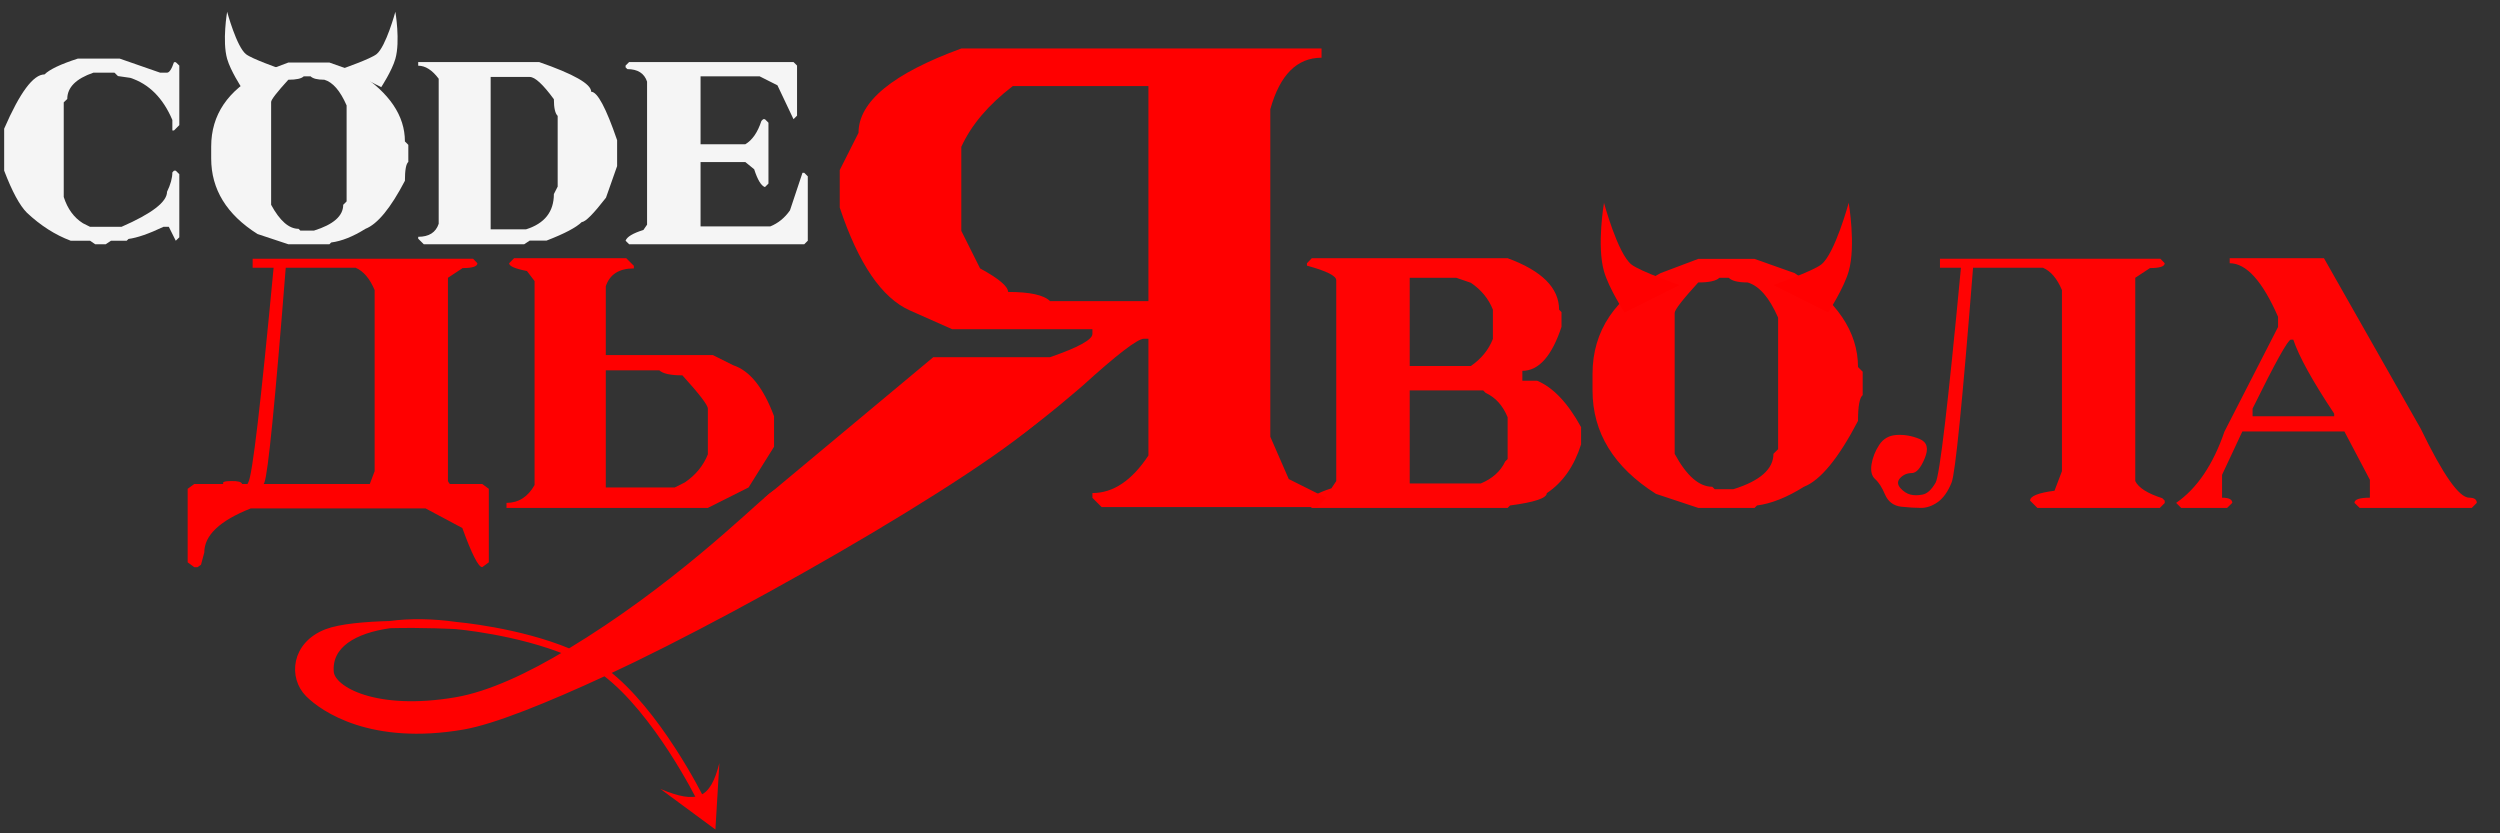 <?xml version="1.0" encoding="UTF-8"?> <svg xmlns="http://www.w3.org/2000/svg" width="174" height="58" viewBox="0 0 174 58" fill="none"><rect x="0" y="0" width="174" height="58" fill="#333333" stroke="none"/><path d="M17.222 33.686C17.246 33.654 17.266 33.617 17.282 33.577C17.564 33.087 18.151 28.106 19.043 18.634H17.584V18.007H32.925L33.226 18.321C33.226 18.546 32.885 18.658 32.201 18.658L31.176 19.334V33.481C31.208 33.553 31.253 33.621 31.309 33.686H33.564L34.022 34.023V39.137L33.564 39.475C33.299 39.475 32.837 38.566 32.177 36.749L29.62 35.386H17.451C15.296 36.239 14.219 37.26 14.219 38.45L13.99 39.306L13.749 39.475H13.52L13.061 39.137V34.023L13.52 33.686H15.546C15.449 33.549 15.634 33.481 16.1 33.481C16.567 33.473 16.816 33.541 16.848 33.686H17.222ZM25.737 33.686L26.075 32.793V20.19C25.737 19.386 25.295 18.867 24.748 18.634H19.887C19.148 27.977 18.653 32.958 18.404 33.577C18.388 33.617 18.372 33.654 18.356 33.686H25.737ZM35.253 35C36.089 35 36.74 34.586 37.206 33.758V19.563L36.676 18.863C35.848 18.703 35.434 18.522 35.434 18.321L35.783 17.971H43.586L44.117 18.502V18.682C43.088 18.682 42.437 19.096 42.163 19.925V24.713H49.617L51.04 25.424C52.19 25.802 53.134 26.984 53.874 28.97V31.093L52.101 33.927L49.267 35.35H35.253V35ZM46.963 33.927L47.663 33.577C48.419 33.063 48.953 32.411 49.267 31.623V28.439C49.267 28.198 48.676 27.426 47.494 26.124C46.666 26.124 46.131 26.007 45.89 25.774H42.163V33.927H46.963Z" fill="#FF0000"></path><path d="M91.302 17.971H104.931C107.318 18.847 108.512 20.041 108.512 21.553L108.681 21.722V22.747C108.006 24.789 107.097 25.81 105.956 25.81V26.498H106.981C108.098 26.964 109.12 28.041 110.044 29.73V30.924C109.562 32.452 108.766 33.585 107.656 34.325C107.656 34.671 106.804 34.956 105.099 35.181L104.931 35.35H91.302L90.964 35.012C91.093 34.651 91.66 34.309 92.665 33.987L93.003 33.481V19.503C93.003 19.197 92.323 18.859 90.964 18.489V18.321L91.302 17.971ZM98.116 19.334V25.473H102.374C103.097 24.974 103.608 24.347 103.905 23.591V21.553C103.608 20.797 103.097 20.174 102.374 19.683L101.361 19.334H98.116ZM98.116 27.173V33.65H103.061C103.873 33.312 104.44 32.801 104.762 32.118L104.931 31.949V29.042C104.601 28.23 104.09 27.663 103.399 27.342L103.23 27.173H98.116ZM118.197 18.019H122.117L124.903 19.008C127.846 20.914 129.317 23.093 129.317 25.545L129.643 25.87V27.499C129.425 27.676 129.317 28.275 129.317 29.296C127.958 31.901 126.704 33.428 125.554 33.879C124.372 34.618 123.283 35.053 122.286 35.181L122.117 35.35H118.197L115.254 34.373C112.312 32.508 110.84 30.108 110.84 27.173V26.027C110.84 23.012 112.42 20.672 115.58 19.008L118.197 18.019ZM116.557 21.782V31.587C117.385 33.115 118.257 33.879 119.174 33.879L119.343 34.048H120.645C122.503 33.469 123.431 32.648 123.431 31.587L123.757 31.262V22.108C123.146 20.709 122.438 19.892 121.634 19.659C120.975 19.659 120.537 19.551 120.32 19.334H119.668C119.451 19.551 118.961 19.659 118.197 19.659C117.104 20.857 116.557 21.565 116.557 21.782ZM150.363 18.007L150.664 18.321C150.664 18.546 150.322 18.658 149.639 18.658L148.614 19.334V33.481C148.839 33.947 149.466 34.345 150.495 34.675L150.664 34.844V35.012L150.326 35.35H141.8L141.293 34.844C141.293 34.53 141.86 34.301 142.994 34.156L143.512 32.793V20.19C143.174 19.386 142.732 18.867 142.186 18.634H137.325C136.585 27.977 136.087 32.962 135.83 33.589C135.58 34.208 135.263 34.659 134.877 34.94C134.491 35.213 134.101 35.35 133.707 35.35C133.313 35.35 132.851 35.322 132.32 35.266C131.789 35.201 131.415 34.92 131.198 34.421C130.989 33.923 130.76 33.565 130.511 33.348C130.27 33.131 130.185 32.789 130.258 32.323C130.33 31.857 130.507 31.406 130.788 30.972C131.07 30.538 131.476 30.305 132.006 30.273C132.537 30.24 133.068 30.333 133.598 30.55C134.129 30.767 134.25 31.217 133.96 31.901C133.679 32.584 133.377 32.926 133.056 32.926C132.742 32.926 132.477 33.038 132.26 33.264C132.051 33.481 132.051 33.714 132.26 33.963C132.477 34.204 132.71 34.357 132.959 34.421C133.208 34.486 133.494 34.486 133.816 34.421C134.137 34.357 134.439 34.08 134.72 33.589C135.001 33.091 135.588 28.106 136.481 18.634H135.022V18.007H150.363ZM155.187 17.971H161.748L168.49 29.851C170.033 33.042 171.155 34.639 171.854 34.639C172.208 34.639 172.385 34.759 172.385 35L172.035 35.35H164.232L163.87 35C163.87 34.759 164.228 34.639 164.944 34.639V33.396L163.171 30.031H156.067L154.656 33.047V34.639C155.131 34.639 155.368 34.759 155.368 35L155.006 35.35H151.81L151.46 35C152.907 34.003 154.029 32.347 154.825 30.031L158.552 22.759V22.047C157.466 19.563 156.345 18.321 155.187 18.321V17.971ZM156.779 28.439V28.97H162.459V28.789C160.956 26.53 160.007 24.813 159.613 23.639H159.444C159.243 23.639 158.355 25.239 156.779 28.439Z" fill="#FF0303"></path><path d="M91.979 4.017C90.266 4.017 89.078 5.213 88.413 7.605V30.396L89.698 33.342L92.312 34.649L91.669 35.291H76.674L76.032 34.649V34.317C77.479 34.317 78.779 33.446 79.93 31.703V23.575H79.62C79.177 23.575 77.76 24.66 75.368 26.831C75.368 26.831 72.562 29.281 70.693 30.545C64.965 34.419 53.883 35.291 53.883 35.291L53.219 34.649L64.958 24.859H73.086C75.05 24.18 76.032 23.641 76.032 23.242V22.91H66.264L63.319 21.603C61.37 20.732 59.745 18.347 58.446 14.449V11.836L59.753 9.244C59.753 7.074 62.137 5.117 66.907 3.375H91.979V4.017ZM70.495 5.988C68.797 7.288 67.601 8.698 66.907 10.219V16.066L68.214 18.68C69.513 19.388 70.163 19.935 70.163 20.319C71.684 20.319 72.658 20.533 73.086 20.961H79.93V5.988H70.495Z" fill="#FF0000"></path><path d="M113.545 18.407C112.591 17.65 111.638 14.116 111.638 14.116C111.638 14.116 111.126 17.094 111.638 18.884C111.981 20.086 113.068 21.746 113.068 21.746L116.883 19.838C116.883 19.838 114.146 18.884 113.545 18.407Z" fill="#FF0000"></path><path d="M5.413 4.08H8.334L11.142 5.057H11.626C11.784 5.057 11.946 4.814 12.11 4.327H12.233L12.48 4.564V8.71L12.11 9.079H11.996V8.349C11.344 6.817 10.367 5.84 9.065 5.418L8.211 5.295L7.965 5.057H6.504C5.289 5.474 4.682 6.084 4.682 6.888L4.436 7.125V13.708C4.7 14.536 5.146 15.146 5.773 15.539L6.266 15.786H8.458C10.57 14.864 11.626 14.052 11.626 13.348C11.873 12.837 11.996 12.388 11.996 12.001L12.11 11.878H12.233L12.48 12.124V16.516L12.233 16.754L11.749 15.786H11.38C10.353 16.273 9.54 16.554 8.942 16.63L8.819 16.754H7.727L7.358 17H6.627L6.266 16.754H4.92C3.84 16.349 2.825 15.7 1.875 14.809C1.37 14.304 0.842 13.327 0.29 11.878V8.956C1.382 6.439 2.318 5.18 3.098 5.18C3.456 4.828 4.227 4.462 5.413 4.08Z" fill="#F5F5F5"></path><path d="M29.107 4.318H37.52C39.938 5.157 41.147 5.846 41.147 6.386C41.581 6.386 42.182 7.51 42.951 9.757V11.561L42.176 13.761C41.302 14.888 40.742 15.451 40.495 15.451C40.108 15.832 39.289 16.264 38.04 16.745H36.869L36.482 17H29.494L29.107 16.613V16.481C29.858 16.481 30.333 16.179 30.533 15.574V5.48C30.081 4.875 29.606 4.573 29.107 4.573V4.318ZM34.15 5.356V15.961H36.614C37.905 15.557 38.55 14.738 38.55 13.506L38.814 12.987V8.067C38.638 7.897 38.55 7.51 38.55 6.905C37.793 5.873 37.233 5.356 36.869 5.356H34.15ZM43.787 4.318H55.228L55.474 4.564V8.049L55.228 8.296L54.11 5.937L52.869 5.312H48.759V10.039H51.875C52.362 9.751 52.734 9.211 52.993 8.419L53.116 8.296H53.239L53.485 8.542V12.776L53.239 13.022C52.975 12.928 52.726 12.514 52.491 11.781L51.875 11.279H48.759V15.759H53.609C54.16 15.536 54.618 15.164 54.982 14.641L55.853 12.027H55.976L56.222 12.274V16.754L55.976 17H43.787L43.54 16.754C43.634 16.484 44.048 16.234 44.781 16.006L45.036 15.636V5.682C44.843 5.101 44.385 4.811 43.664 4.811L43.54 4.687V4.564L43.787 4.318Z" fill="#F5F5F5"></path><path d="M20.067 4.353H22.927L24.96 5.075C27.108 6.465 28.182 8.055 28.182 9.845L28.419 10.082V11.271C28.261 11.4 28.182 11.837 28.182 12.582C27.19 14.483 26.275 15.598 25.436 15.926C24.573 16.466 23.778 16.783 23.051 16.877L22.927 17H20.067L17.92 16.287C15.772 14.926 14.699 13.175 14.699 11.033V10.197C14.699 7.997 15.852 6.289 18.157 5.075L20.067 4.353ZM18.87 7.099V14.254C19.475 15.369 20.111 15.926 20.78 15.926L20.903 16.049H21.854C23.209 15.627 23.887 15.029 23.887 14.254L24.124 14.017V7.337C23.678 6.316 23.162 5.72 22.576 5.55C22.094 5.55 21.775 5.471 21.616 5.312H21.141C20.983 5.471 20.625 5.55 20.067 5.55C19.269 6.424 18.87 6.941 18.87 7.099Z" fill="#F5F5F5"></path><path d="M17.12 3.77C16.464 3.249 15.809 0.819 15.809 0.819C15.809 0.819 15.457 2.867 15.809 4.098C16.045 4.924 16.792 6.065 16.792 6.065L19.415 4.754C19.415 4.754 17.533 4.098 17.12 3.77Z" fill="#F5F5F5"></path><path d="M26.206 3.77C26.862 3.249 27.517 0.819 27.517 0.819C27.517 0.819 27.869 2.867 27.517 4.098C27.282 4.924 26.534 6.065 26.534 6.065L23.911 4.754C23.911 4.754 25.793 4.098 26.206 3.77Z" fill="#F5F5F5"></path><path d="M126.762 18.407C127.715 17.65 128.669 14.116 128.669 14.116C128.669 14.116 129.181 17.093 128.669 18.884C128.326 20.085 127.238 21.745 127.238 21.745L123.424 19.838C123.424 19.838 126.161 18.884 126.762 18.407Z" fill="#FF0000"></path><path fill-rule="evenodd" clip-rule="evenodd" d="M31.725 48.78C34.09 48.379 36.86 47.079 39.632 45.405C40.244 45.663 40.834 45.954 41.373 46.282C41.62 46.432 41.864 46.599 42.105 46.781C37.977 48.693 34.324 50.167 32.224 50.529C25.87 51.625 22.519 49.316 21.483 48.281C20.335 47.133 20.512 44.897 22.732 44.034C23.682 43.665 25.435 43.518 27.142 43.472C24.656 43.816 22.822 44.864 22.982 46.782C23.085 48.027 26.142 49.728 31.725 48.78Z" fill="#FF0000"></path><path fill-rule="evenodd" clip-rule="evenodd" d="M41.373 46.282C40.834 45.954 40.244 45.663 39.632 45.405C46.913 41.01 52.208 35.791 53.707 34.542C55.206 33.293 75.939 24.3 73.441 27.797C70.943 31.295 52.222 42.099 42.105 46.781C41.864 46.599 41.62 46.432 41.373 46.282Z" fill="#FF0000"></path><path d="M39.632 45.405C36.86 47.079 34.09 48.379 31.725 48.78C26.142 49.728 23.085 48.027 22.982 46.782C22.822 44.864 24.656 43.816 27.142 43.472M39.632 45.405C40.244 45.663 40.834 45.954 41.373 46.282C41.62 46.432 41.864 46.599 42.105 46.781M39.632 45.405C46.913 41.01 52.208 35.791 53.707 34.542C55.206 33.293 75.939 24.3 73.441 27.797C70.943 31.295 52.222 42.099 42.105 46.781M39.632 45.405C36.07 43.906 31.725 43.535 31.725 43.535M42.105 46.781C37.977 48.693 34.324 50.167 32.224 50.529C25.87 51.625 22.519 49.316 21.483 48.281C20.335 47.133 20.512 44.897 22.732 44.034C23.682 43.665 25.435 43.518 27.142 43.472M42.105 46.781C45.723 49.507 48.711 55.525 48.711 55.525M27.142 43.472C28.543 43.279 30.15 43.31 31.725 43.535M27.142 43.472C29.476 43.41 31.725 43.535 31.725 43.535" stroke="#FF0000" stroke-width="0.5"></path><path d="M50.069 53.103L49.792 57.735L45.963 54.91C48.532 55.979 49.442 55.604 50.069 53.103Z" fill="#FF0000"></path></svg> 